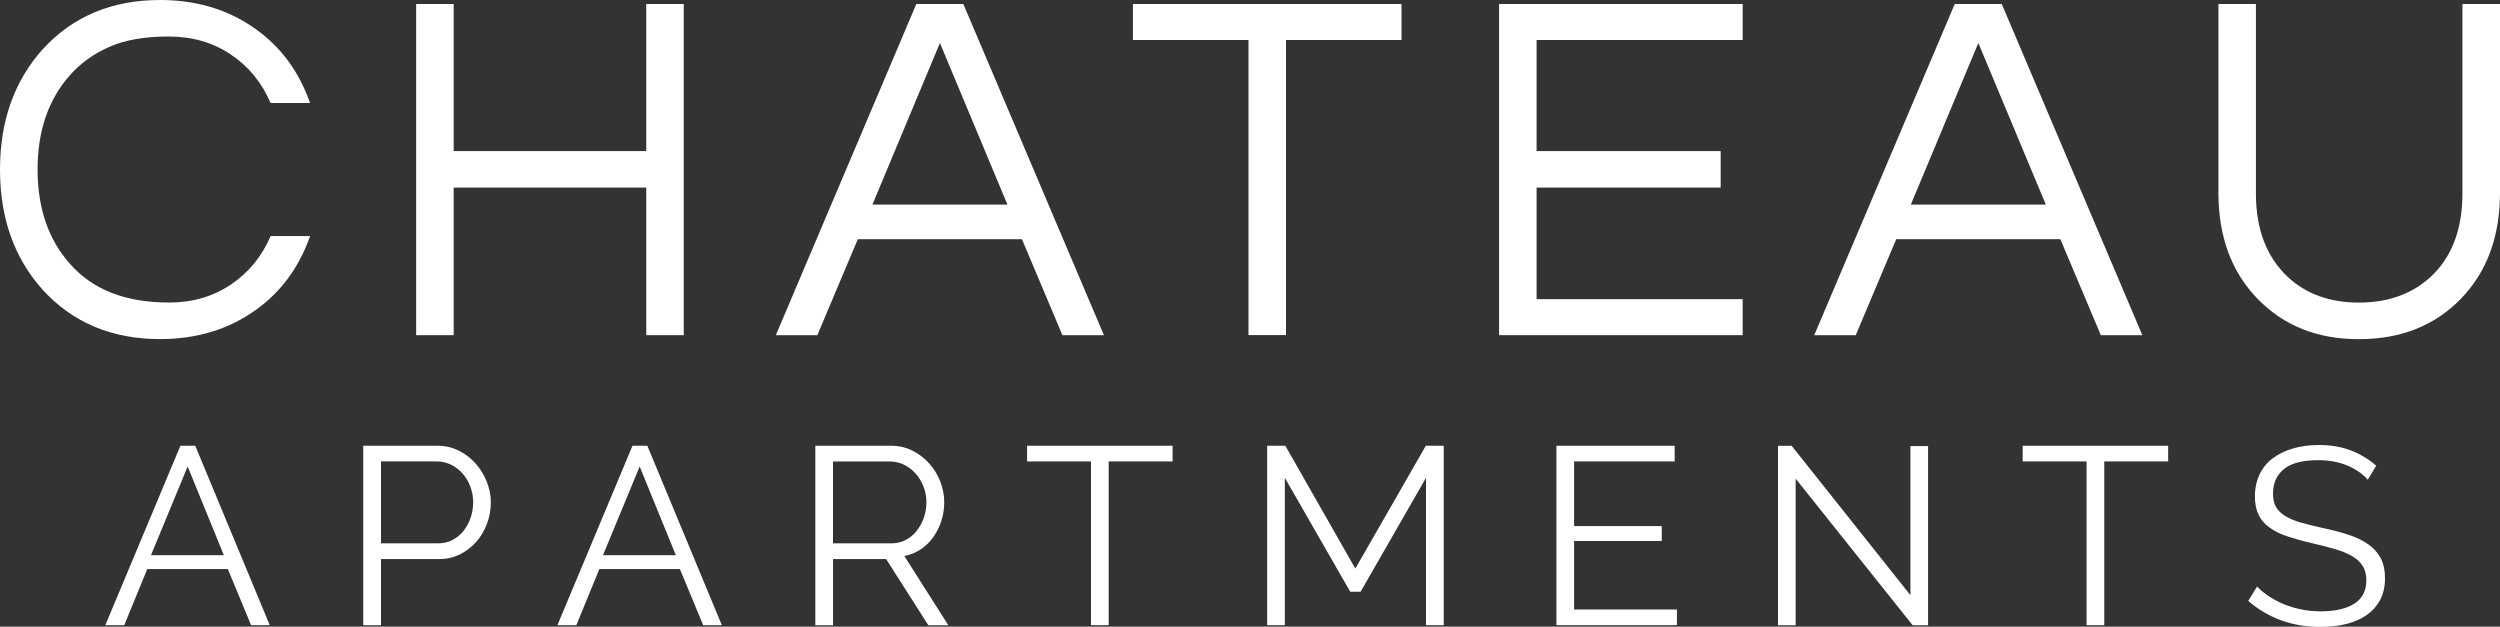 <?xml version="1.0" encoding="UTF-8"?><svg id="logos" xmlns="http://www.w3.org/2000/svg" viewBox="0 0 300 75.2"><rect x="0" y="0" width="300" height="75.2" fill="#333333" stroke="none"/><defs><style>.cls-1{fill:#fff;stroke-width:0px;}</style></defs><path class="cls-1" d="M21.64,53.49h1.79l8.94,21.53h-2.24l-2.79-6.73h-9.67l-2.76,6.73h-2.27l9.01-21.53ZM26.86,66.62l-4.34-10.64-4.4,10.64h8.73Z"/><path class="cls-1" d="M43.59,75.02v-21.53h8.91c.93,0,1.78.2,2.56.59.78.39,1.45.91,2.02,1.55.57.64,1.01,1.36,1.33,2.17.32.81.49,1.63.49,2.46,0,.89-.15,1.74-.45,2.56-.3.82-.73,1.54-1.27,2.17-.55.63-1.2,1.13-1.96,1.52-.76.38-1.6.58-2.53.58h-6.97v7.94h-2.12ZM45.72,65.2h6.88c.63,0,1.2-.14,1.71-.41.52-.27.96-.64,1.32-1.09.36-.46.65-.98.85-1.58.2-.6.3-1.22.3-1.86s-.12-1.3-.35-1.9c-.23-.6-.55-1.12-.94-1.56-.39-.44-.86-.79-1.39-1.05-.54-.25-1.1-.38-1.68-.38h-6.7v9.82Z"/><path class="cls-1" d="M75.89,53.49h1.79l8.94,21.53h-2.24l-2.79-6.73h-9.67l-2.76,6.73h-2.27l9.01-21.53ZM81.1,66.62l-4.34-10.64-4.4,10.64h8.73Z"/><path class="cls-1" d="M97.84,75.02v-21.53h9.1c.93,0,1.78.2,2.56.59.78.39,1.45.91,2.02,1.55.57.64,1.01,1.36,1.32,2.17.31.81.47,1.63.47,2.46s-.12,1.54-.35,2.26c-.23.72-.56,1.36-.97,1.94-.41.58-.91,1.06-1.5,1.46-.59.39-1.24.66-1.97.8l5.28,8.31h-2.4l-5.06-7.94h-6.37v7.94h-2.12ZM99.96,65.2h7.03c.63,0,1.2-.14,1.71-.41.52-.27.96-.64,1.32-1.11s.65-.99.85-1.58c.2-.59.3-1.2.3-1.85s-.12-1.27-.35-1.86c-.23-.6-.55-1.12-.94-1.56-.39-.44-.86-.8-1.39-1.06-.54-.26-1.1-.39-1.68-.39h-6.85v9.82Z"/><path class="cls-1" d="M140.71,55.37h-7.67v19.65h-2.12v-19.65h-7.67v-1.88h17.46v1.88Z"/><path class="cls-1" d="M171.12,75.02v-17.68l-7.85,13.67h-1.24l-7.85-13.67v17.68h-2.12v-21.53h2.18l8.4,14.74,8.46-14.74h2.15v21.53h-2.12Z"/><path class="cls-1" d="M201.23,73.14v1.88h-14.46v-21.53h14.19v1.88h-12.07v7.76h10.52v1.79h-10.52v8.22h12.34Z"/><path class="cls-1" d="M215.48,57.44v17.59h-2.12v-21.53h1.64l14.25,17.92v-17.89h2.12v21.5h-1.85l-14.04-17.59Z"/><path class="cls-1" d="M260.18,55.37h-7.67v19.65h-2.12v-19.65h-7.67v-1.88h17.46v1.88Z"/><path class="cls-1" d="M284.1,57.53c-.61-.69-1.42-1.24-2.43-1.67-1.01-.42-2.16-.64-3.46-.64-1.9,0-3.29.36-4.15,1.08-.87.72-1.3,1.69-1.3,2.93,0,.65.12,1.18.35,1.59.23.41.59.77,1.08,1.08.48.3,1.11.57,1.86.79.76.22,1.65.44,2.68.67,1.15.24,2.19.52,3.11.82.92.3,1.7.68,2.35,1.14.65.45,1.14,1.01,1.49,1.65.34.65.52,1.46.52,2.43s-.19,1.85-.58,2.58-.92,1.33-1.61,1.82c-.69.49-1.51.84-2.46,1.08-.95.23-1.99.35-3.12.35-3.34,0-6.22-1.04-8.64-3.12l1.06-1.73c.38.4.84.79,1.38,1.15.54.36,1.13.68,1.79.96.66.27,1.36.49,2.11.64.75.15,1.54.23,2.37.23,1.72,0,3.06-.31,4.02-.92.96-.62,1.44-1.55,1.44-2.8,0-.67-.14-1.23-.41-1.68-.27-.46-.68-.85-1.23-1.18-.55-.33-1.22-.62-2.03-.86-.81-.24-1.75-.49-2.82-.73-1.13-.26-2.12-.54-2.97-.82-.85-.28-1.57-.64-2.15-1.06-.59-.42-1.03-.93-1.32-1.53-.29-.6-.44-1.33-.44-2.2,0-.99.19-1.87.56-2.65.37-.78.9-1.43,1.59-1.94.69-.52,1.5-.91,2.43-1.18.93-.27,1.96-.41,3.09-.41,1.43,0,2.71.22,3.84.65,1.12.43,2.14,1.05,3.05,1.83l-1.03,1.7Z"/><path class="cls-1" d="M20.23,36.31c2.84,0,5.33-.72,7.47-2.16,2.14-1.44,3.73-3.38,4.77-5.82h4.74c-1.32,3.76-3.5,6.72-6.54,8.88-3.24,2.32-7.06,3.48-11.46,3.48-5.8,0-10.5-1.98-14.11-5.94C1.7,30.95,0,26.15,0,20.35S1.7,9.74,5.1,5.94C8.7,1.98,13.41,0,19.21,0c4.4,0,8.22,1.16,11.46,3.48,3.04,2.16,5.22,5.12,6.54,8.88h-4.74c-1.04-2.44-2.63-4.38-4.77-5.82-2.14-1.44-4.63-2.16-7.47-2.16s-5.2.41-7.08,1.23c-1.88.82-3.46,1.95-4.74,3.39-2.6,2.92-3.9,6.7-3.9,11.34s1.3,8.42,3.9,11.34c2.72,3.08,6.66,4.62,11.82,4.62Z"/><path class="cls-1" d="M82.05.48v39.74h-4.5v-17.71h-23.11v17.71h-4.5V.48h4.5v17.65h23.11V.48h4.5Z"/><path class="cls-1" d="M132.47,40.22h-4.98l-4.86-11.52h-19.69l-4.86,11.52h-4.98L109.96.48h5.64l16.87,39.74ZM120.89,24.55l-8.1-19.39-8.1,19.39h16.21Z"/><path class="cls-1" d="M168.19,4.8h-13.87v35.41h-4.5V4.8h-13.87V.48h32.23v4.32Z"/><path class="cls-1" d="M184.39,4.8v13.33h22.09v4.38h-22.09v13.39h24.73v4.32h-29.23V.48h29.23v4.32h-24.73Z"/><path class="cls-1" d="M257.08,40.22h-4.98l-4.86-11.52h-19.69l-4.86,11.52h-4.98L234.57.48h5.64l16.87,39.74ZM245.5,24.55l-8.1-19.39-8.1,19.39h16.21Z"/><path class="cls-1" d="M300,.48v22.63c0,5.28-1.57,9.53-4.71,12.76-3.14,3.22-7.21,4.83-12.22,4.83s-9.01-1.61-12.15-4.83c-3.14-3.22-4.71-7.47-4.71-12.76V.48h4.5v22.75c0,4.28,1.28,7.62,3.84,10.02,2.2,2.04,5.04,3.06,8.52,3.06s6.34-1.02,8.58-3.06c2.56-2.36,3.84-5.7,3.84-10.02V.48h4.5Z"/></svg>